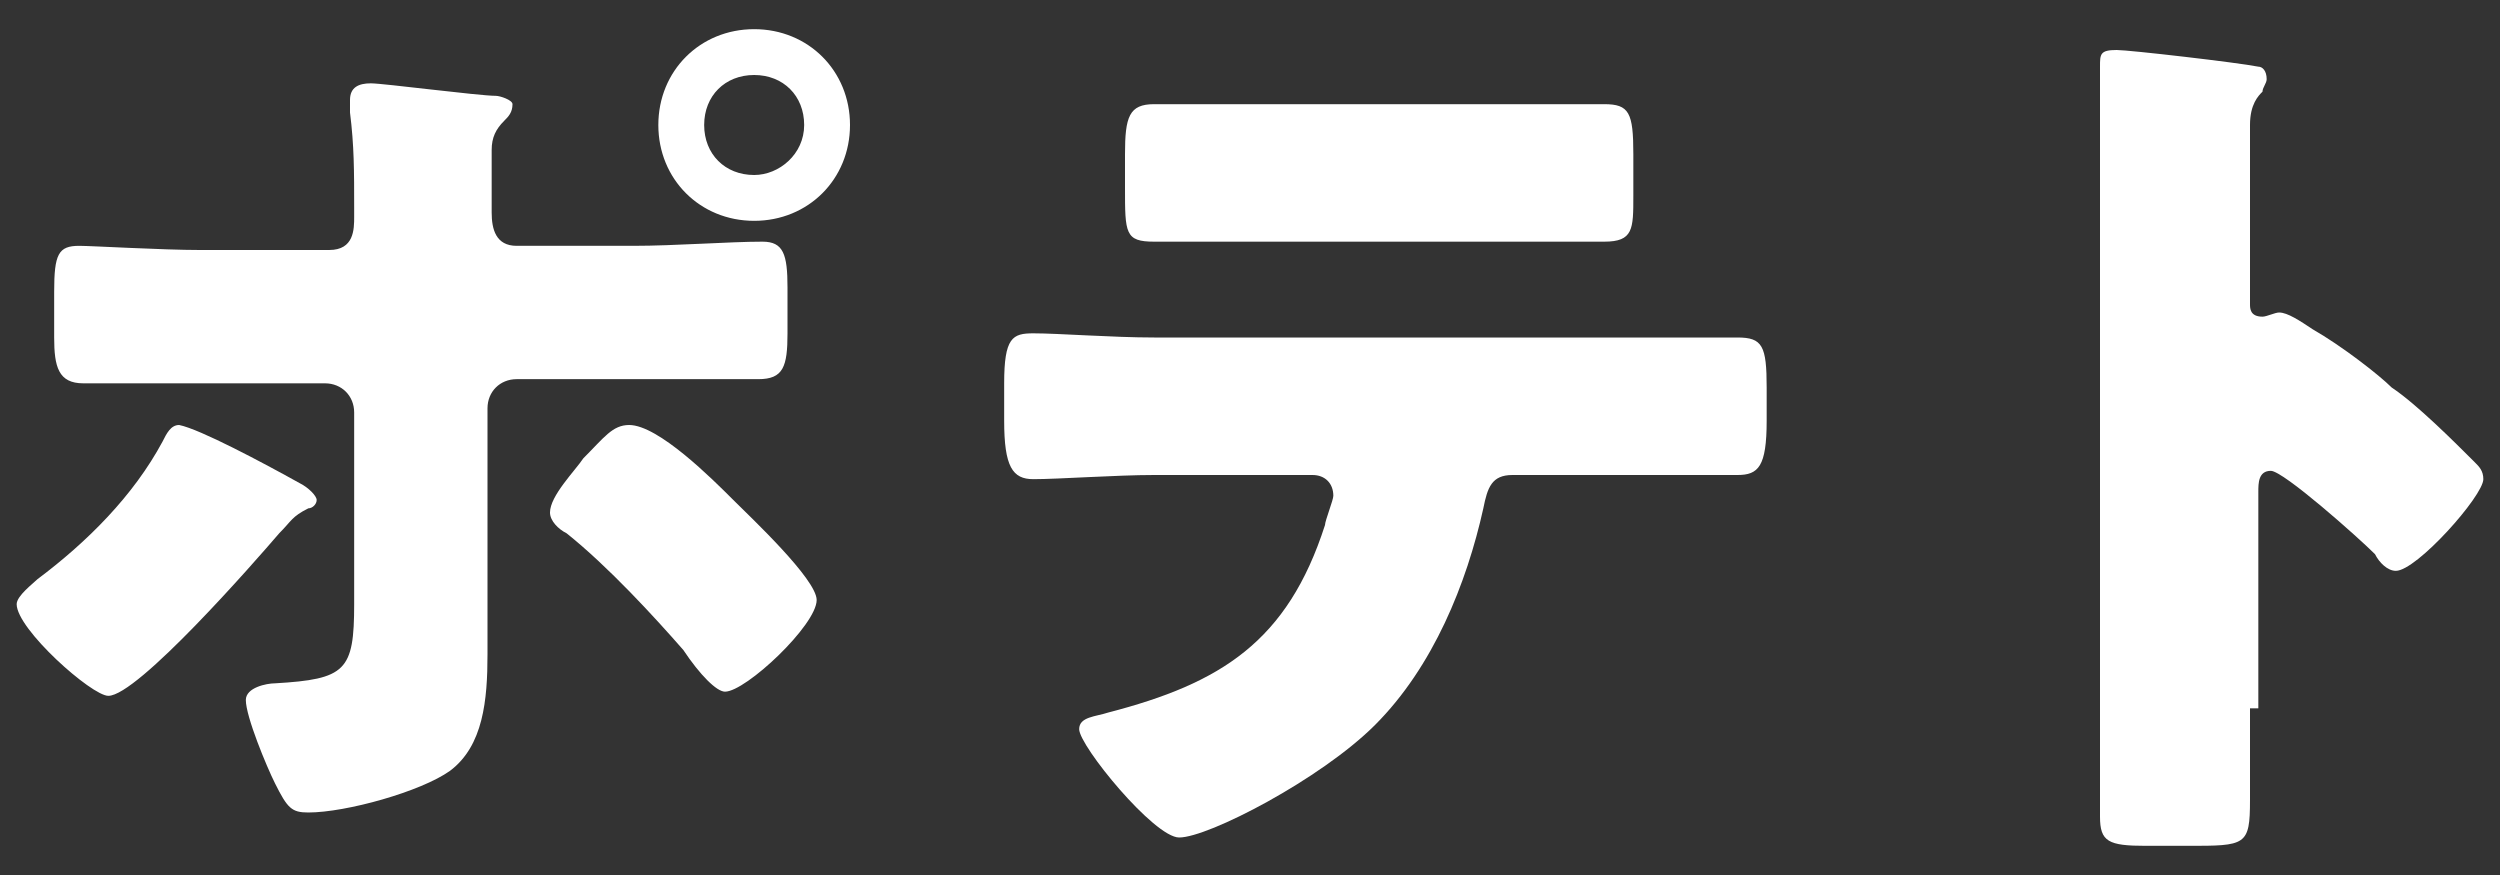 <?xml version="1.0" encoding="utf-8"?>
<!-- Generator: Adobe Illustrator 24.3.0, SVG Export Plug-In . SVG Version: 6.00 Build 0)  -->
<svg version="1.1" id="レイヤー_1" xmlns="http://www.w3.org/2000/svg" xmlns:xlink="http://www.w3.org/1999/xlink" x="0px"
	 y="0px" viewBox="0 0 60 21" style="enable-background:new 0 0 60 21;" xml:space="preserve">
<rect x="0" y="0" width="60" height="21" fill="#333333" stroke="none"/>
<style type="text/css">
	.st0{fill:#FFFFFF;}
</style>
<g>
	<g>
		<path class="st0" d="M7.2,11.6c0.2,0.1,0.4,0.3,0.4,0.4c0,0.1-0.1,0.2-0.2,0.2C7,12.4,7,12.5,6.7,12.8c-0.6,0.7-3.4,3.9-4.1,3.9
			c-0.4,0-2.2-1.6-2.2-2.2c0-0.2,0.4-0.5,0.5-0.6c1.2-0.9,2.3-2,3-3.3c0.1-0.2,0.2-0.4,0.4-0.4C4.8,10.3,6.3,11.1,7.2,11.6z M7.9,6
			c0.6,0,0.6-0.5,0.6-0.8V5c0-0.9,0-1.5-0.1-2.3c0-0.1,0-0.2,0-0.3C8.4,2.1,8.6,2,8.9,2c0.3,0,2.6,0.3,3,0.3c0.1,0,0.4,0.1,0.4,0.2
			c0,0.2-0.1,0.3-0.2,0.4c-0.2,0.2-0.3,0.4-0.3,0.7v0.3c0,0.3,0,0.7,0,1v0.2c0,0.4,0.1,0.8,0.6,0.8h2.8c1,0,2.3-0.1,3.1-0.1
			c0.5,0,0.6,0.3,0.6,1.1v1.1c0,0.8-0.1,1.1-0.7,1.1c-1,0-2,0-3,0h-2.8c-0.4,0-0.7,0.3-0.7,0.7v4.5c0,0.4,0,0.9,0,1.4
			c0,1.1-0.1,2.2-0.9,2.8c-0.7,0.5-2.5,1-3.4,1c-0.4,0-0.5-0.1-0.8-0.7c-0.2-0.4-0.7-1.6-0.7-2c0-0.3,0.5-0.4,0.7-0.4
			c1.7-0.1,1.9-0.3,1.9-1.9V9.9c0-0.4-0.3-0.7-0.7-0.7H4.9c-1,0-1.9,0-2.9,0c-0.6,0-0.7-0.4-0.7-1.1V7c0-0.9,0.1-1.1,0.6-1.1
			c0.3,0,2,0.1,2.9,0.1H7.9z M17.6,12c0.4,0.4,2,1.9,2,2.4c0,0.6-1.7,2.2-2.2,2.2c-0.2,0-0.6-0.4-1-1c-0.7-0.8-1.8-2-2.8-2.8
			c-0.2-0.1-0.4-0.3-0.4-0.5c0-0.4,0.6-1,0.8-1.3c0.5-0.5,0.7-0.8,1.1-0.8C15.8,10.2,17.1,11.5,17.6,12z M20.4,3
			c0,1.3-1,2.3-2.3,2.3s-2.3-1-2.3-2.3c0-1.3,1-2.3,2.3-2.3S20.4,1.7,20.4,3z M16.9,3c0,0.7,0.5,1.2,1.2,1.2c0.6,0,1.2-0.5,1.2-1.2
			s-0.5-1.2-1.2-1.2C17.4,1.8,16.9,2.3,16.9,3z"/>
		<path class="st0" d="M38.6,8.1c1,0,2.1,0,3.1,0c0.6,0,0.7,0.2,0.7,1.2v0.8c0,1.1-0.2,1.3-0.7,1.3c-1,0-2,0-3,0h-2.4
			c-0.5,0-0.6,0.3-0.7,0.8C35.2,14,34.4,16,33,17.4c-1.3,1.3-4,2.7-4.7,2.7c-0.6,0-2.4-2.2-2.4-2.6c0-0.3,0.4-0.3,0.7-0.4
			c2.7-0.7,4.3-1.7,5.2-4.5c0-0.1,0.2-0.6,0.2-0.7c0-0.3-0.2-0.5-0.5-0.5h-3.8c-0.9,0-2.3,0.1-2.9,0.1c-0.5,0-0.7-0.3-0.7-1.4V9.2
			c0-1.1,0.2-1.2,0.7-1.2c0.6,0,1.9,0.1,2.9,0.1H38.6z M35.4,2.5c1,0,2,0,3.1,0c0.6,0,0.7,0.2,0.7,1.2v1c0,0.8,0,1.1-0.7,1.1
			c-1,0-2,0-2.9,0h-4.9c-1,0-2,0-3,0C27,5.8,27,5.6,27,4.5V3.7c0-0.9,0.1-1.2,0.7-1.2c0.9,0,1.8,0,2.7,0H35.4z"/>
		<path class="st0" d="M54,17c0,0.7,0,1.5,0,2.2c0,1.1-0.1,1.1-1.5,1.1h-1c-0.9,0-1.1-0.1-1.1-0.7c0-0.9,0-1.7,0-2.6V4.3
			c0-0.9,0-2,0-2.7c0-0.3,0-0.4,0.4-0.4c0.3,0,2.9,0.3,3.4,0.4c0.1,0,0.2,0.1,0.2,0.3c0,0.1-0.1,0.2-0.1,0.3C54.2,2.3,54,2.5,54,3
			v4.3c0,0.1,0,0.3,0.3,0.3c0.1,0,0.3-0.1,0.4-0.1c0.2,0,0.5,0.2,0.8,0.4c0.7,0.4,1.6,1.1,1.9,1.4c0.6,0.4,1.5,1.3,2,1.8
			c0.1,0.1,0.2,0.2,0.2,0.4c0,0.4-1.6,2.2-2.1,2.2c-0.2,0-0.4-0.2-0.5-0.4c-0.4-0.4-2.2-2-2.5-2c-0.3,0-0.3,0.3-0.3,0.5V17z"/>
	</g>
</g>
</svg>
